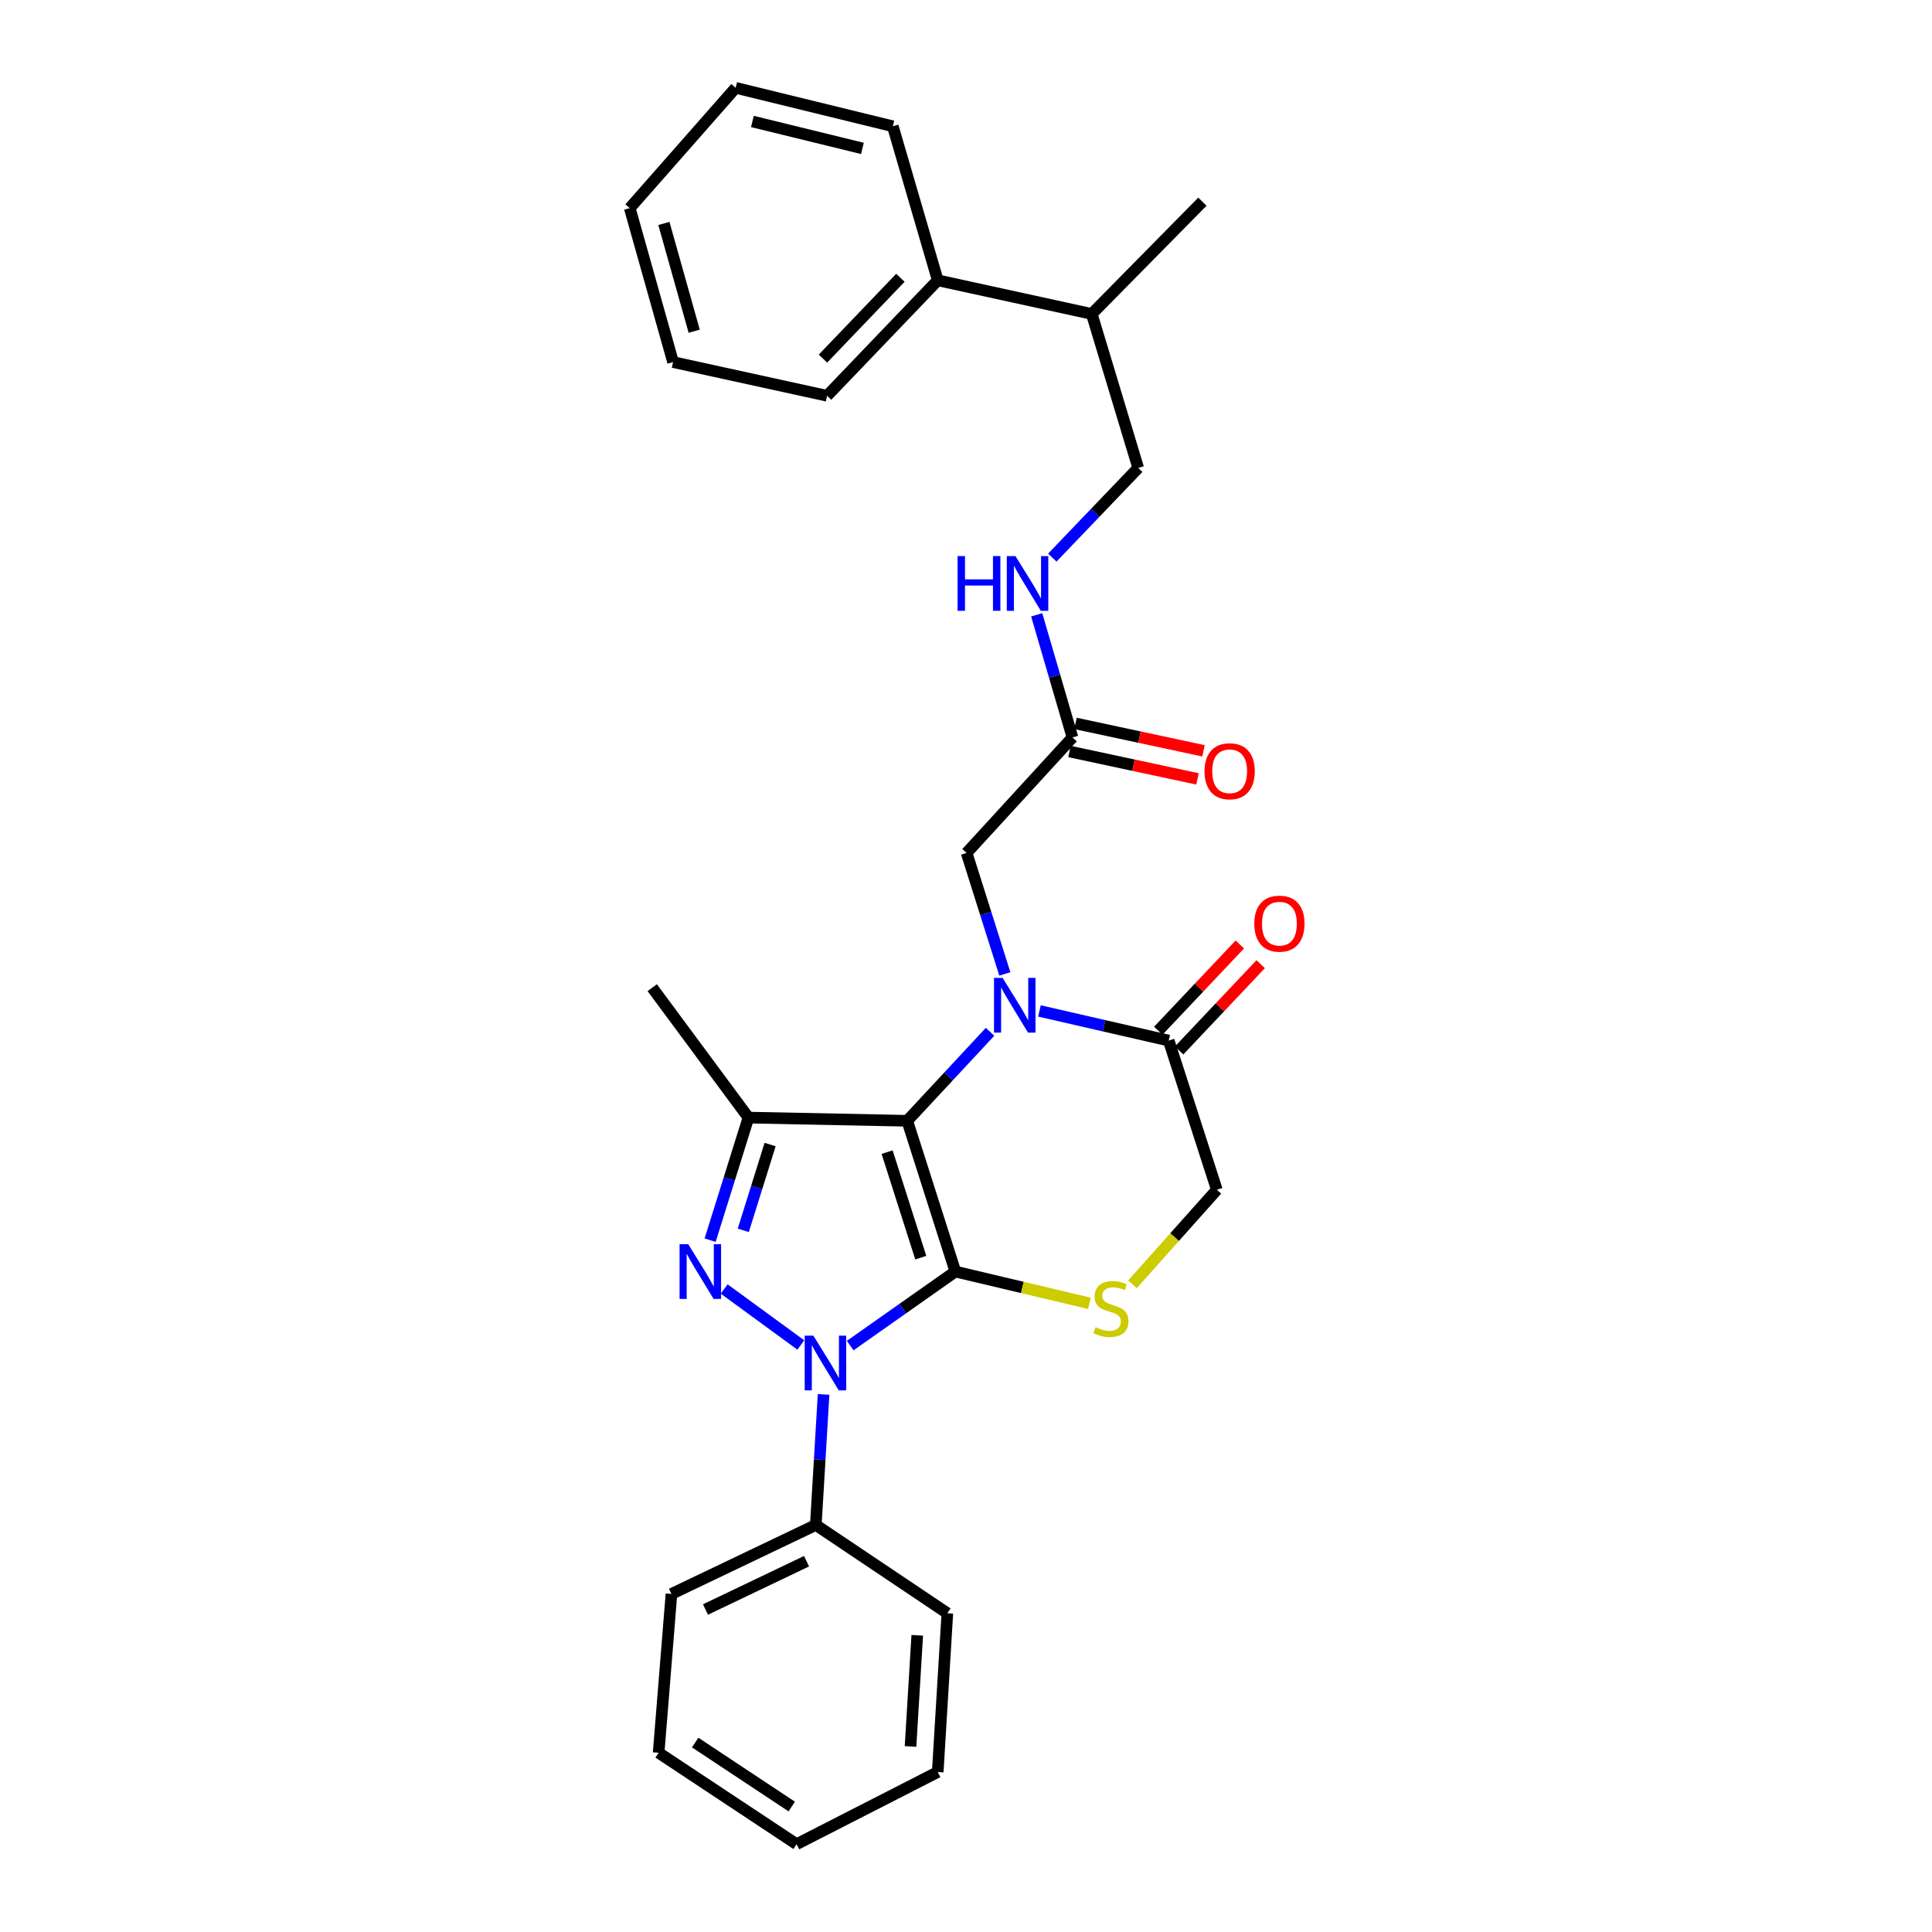 <?xml version='1.0' encoding='iso-8859-1'?>
<svg version='1.1' baseProfile='full'
              xmlns='http://www.w3.org/2000/svg'
                      xmlns:rdkit='http://www.rdkit.org/xml'
                      xmlns:xlink='http://www.w3.org/1999/xlink'
                  xml:space='preserve'
width='1000px' height='1000px' viewBox='0 0 1000 1000'>
<!-- END OF HEADER -->
<rect style='opacity:1.0;fill:#FFFFFF;stroke:none' width='1000' height='1000' x='0' y='0'> </rect>
<path class='bond-0' d='M 494.487,658.155 L 469.589,580.118' style='fill:none;fill-rule:evenodd;stroke:#000000;stroke-width:6px;stroke-linecap:butt;stroke-linejoin:miter;stroke-opacity:1' />
<path class='bond-0' d='M 476.596,650.966 L 459.167,596.34' style='fill:none;fill-rule:evenodd;stroke:#000000;stroke-width:6px;stroke-linecap:butt;stroke-linejoin:miter;stroke-opacity:1' />
<path class='bond-1' d='M 494.487,658.155 L 467.269,677.315' style='fill:none;fill-rule:evenodd;stroke:#000000;stroke-width:6px;stroke-linecap:butt;stroke-linejoin:miter;stroke-opacity:1' />
<path class='bond-1' d='M 467.269,677.315 L 440.051,696.475' style='fill:none;fill-rule:evenodd;stroke:#0000FF;stroke-width:6px;stroke-linecap:butt;stroke-linejoin:miter;stroke-opacity:1' />
<path class='bond-5' d='M 494.487,658.155 L 529.182,666.377' style='fill:none;fill-rule:evenodd;stroke:#000000;stroke-width:6px;stroke-linecap:butt;stroke-linejoin:miter;stroke-opacity:1' />
<path class='bond-5' d='M 529.182,666.377 L 563.877,674.599' style='fill:none;fill-rule:evenodd;stroke:#CCCC00;stroke-width:6px;stroke-linecap:butt;stroke-linejoin:miter;stroke-opacity:1' />
<path class='bond-2' d='M 469.589,580.118 L 491.019,557.089' style='fill:none;fill-rule:evenodd;stroke:#000000;stroke-width:6px;stroke-linecap:butt;stroke-linejoin:miter;stroke-opacity:1' />
<path class='bond-2' d='M 491.019,557.089 L 512.448,534.06' style='fill:none;fill-rule:evenodd;stroke:#0000FF;stroke-width:6px;stroke-linecap:butt;stroke-linejoin:miter;stroke-opacity:1' />
<path class='bond-4' d='M 469.589,580.118 L 387.399,578.467' style='fill:none;fill-rule:evenodd;stroke:#000000;stroke-width:6px;stroke-linecap:butt;stroke-linejoin:miter;stroke-opacity:1' />
<path class='bond-3' d='M 414.51,696.17 L 374.836,667.18' style='fill:none;fill-rule:evenodd;stroke:#0000FF;stroke-width:6px;stroke-linecap:butt;stroke-linejoin:miter;stroke-opacity:1' />
<path class='bond-10' d='M 426.287,721.742 L 424.274,755.529' style='fill:none;fill-rule:evenodd;stroke:#0000FF;stroke-width:6px;stroke-linecap:butt;stroke-linejoin:miter;stroke-opacity:1' />
<path class='bond-10' d='M 424.274,755.529 L 422.261,789.315' style='fill:none;fill-rule:evenodd;stroke:#000000;stroke-width:6px;stroke-linecap:butt;stroke-linejoin:miter;stroke-opacity:1' />
<path class='bond-7' d='M 520.102,504.097 L 510.209,472.788' style='fill:none;fill-rule:evenodd;stroke:#0000FF;stroke-width:6px;stroke-linecap:butt;stroke-linejoin:miter;stroke-opacity:1' />
<path class='bond-7' d='M 510.209,472.788 L 500.315,441.478' style='fill:none;fill-rule:evenodd;stroke:#000000;stroke-width:6px;stroke-linecap:butt;stroke-linejoin:miter;stroke-opacity:1' />
<path class='bond-30' d='M 538.014,523.258 L 571.466,530.934' style='fill:none;fill-rule:evenodd;stroke:#0000FF;stroke-width:6px;stroke-linecap:butt;stroke-linejoin:miter;stroke-opacity:1' />
<path class='bond-30' d='M 571.466,530.934 L 604.918,538.61' style='fill:none;fill-rule:evenodd;stroke:#000000;stroke-width:6px;stroke-linecap:butt;stroke-linejoin:miter;stroke-opacity:1' />
<path class='bond-29' d='M 367.565,641.908 L 377.482,610.187' style='fill:none;fill-rule:evenodd;stroke:#0000FF;stroke-width:6px;stroke-linecap:butt;stroke-linejoin:miter;stroke-opacity:1' />
<path class='bond-29' d='M 377.482,610.187 L 387.399,578.467' style='fill:none;fill-rule:evenodd;stroke:#000000;stroke-width:6px;stroke-linecap:butt;stroke-linejoin:miter;stroke-opacity:1' />
<path class='bond-29' d='M 384.722,636.826 L 391.664,614.621' style='fill:none;fill-rule:evenodd;stroke:#0000FF;stroke-width:6px;stroke-linecap:butt;stroke-linejoin:miter;stroke-opacity:1' />
<path class='bond-29' d='M 391.664,614.621 L 398.607,592.417' style='fill:none;fill-rule:evenodd;stroke:#000000;stroke-width:6px;stroke-linecap:butt;stroke-linejoin:miter;stroke-opacity:1' />
<path class='bond-17' d='M 387.399,578.467 L 337.595,511.219' style='fill:none;fill-rule:evenodd;stroke:#000000;stroke-width:6px;stroke-linecap:butt;stroke-linejoin:miter;stroke-opacity:1' />
<path class='bond-9' d='M 586.164,664.76 L 607.998,640.291' style='fill:none;fill-rule:evenodd;stroke:#CCCC00;stroke-width:6px;stroke-linecap:butt;stroke-linejoin:miter;stroke-opacity:1' />
<path class='bond-9' d='M 607.998,640.291 L 629.833,615.822' style='fill:none;fill-rule:evenodd;stroke:#000000;stroke-width:6px;stroke-linecap:butt;stroke-linejoin:miter;stroke-opacity:1' />
<path class='bond-6' d='M 604.918,538.61 L 629.833,615.822' style='fill:none;fill-rule:evenodd;stroke:#000000;stroke-width:6px;stroke-linecap:butt;stroke-linejoin:miter;stroke-opacity:1' />
<path class='bond-12' d='M 610.317,543.714 L 631.425,521.387' style='fill:none;fill-rule:evenodd;stroke:#000000;stroke-width:6px;stroke-linecap:butt;stroke-linejoin:miter;stroke-opacity:1' />
<path class='bond-12' d='M 631.425,521.387 L 652.532,499.06' style='fill:none;fill-rule:evenodd;stroke:#FF0000;stroke-width:6px;stroke-linecap:butt;stroke-linejoin:miter;stroke-opacity:1' />
<path class='bond-12' d='M 599.519,533.506 L 620.627,511.179' style='fill:none;fill-rule:evenodd;stroke:#000000;stroke-width:6px;stroke-linecap:butt;stroke-linejoin:miter;stroke-opacity:1' />
<path class='bond-12' d='M 620.627,511.179 L 641.734,488.852' style='fill:none;fill-rule:evenodd;stroke:#FF0000;stroke-width:6px;stroke-linecap:butt;stroke-linejoin:miter;stroke-opacity:1' />
<path class='bond-8' d='M 500.315,441.478 L 555.114,381.701' style='fill:none;fill-rule:evenodd;stroke:#000000;stroke-width:6px;stroke-linecap:butt;stroke-linejoin:miter;stroke-opacity:1' />
<path class='bond-11' d='M 555.114,381.701 L 545.855,349.963' style='fill:none;fill-rule:evenodd;stroke:#000000;stroke-width:6px;stroke-linecap:butt;stroke-linejoin:miter;stroke-opacity:1' />
<path class='bond-11' d='M 545.855,349.963 L 536.596,318.224' style='fill:none;fill-rule:evenodd;stroke:#0000FF;stroke-width:6px;stroke-linecap:butt;stroke-linejoin:miter;stroke-opacity:1' />
<path class='bond-13' d='M 553.558,388.967 L 586.692,396.061' style='fill:none;fill-rule:evenodd;stroke:#000000;stroke-width:6px;stroke-linecap:butt;stroke-linejoin:miter;stroke-opacity:1' />
<path class='bond-13' d='M 586.692,396.061 L 619.826,403.156' style='fill:none;fill-rule:evenodd;stroke:#FF0000;stroke-width:6px;stroke-linecap:butt;stroke-linejoin:miter;stroke-opacity:1' />
<path class='bond-13' d='M 556.67,374.436 L 589.804,381.531' style='fill:none;fill-rule:evenodd;stroke:#000000;stroke-width:6px;stroke-linecap:butt;stroke-linejoin:miter;stroke-opacity:1' />
<path class='bond-13' d='M 589.804,381.531 L 622.938,388.626' style='fill:none;fill-rule:evenodd;stroke:#FF0000;stroke-width:6px;stroke-linecap:butt;stroke-linejoin:miter;stroke-opacity:1' />
<path class='bond-18' d='M 422.261,789.315 L 347.543,825.028' style='fill:none;fill-rule:evenodd;stroke:#000000;stroke-width:6px;stroke-linecap:butt;stroke-linejoin:miter;stroke-opacity:1' />
<path class='bond-18' d='M 417.462,808.079 L 365.158,833.078' style='fill:none;fill-rule:evenodd;stroke:#000000;stroke-width:6px;stroke-linecap:butt;stroke-linejoin:miter;stroke-opacity:1' />
<path class='bond-19' d='M 422.261,789.315 L 490.343,835' style='fill:none;fill-rule:evenodd;stroke:#000000;stroke-width:6px;stroke-linecap:butt;stroke-linejoin:miter;stroke-opacity:1' />
<path class='bond-14' d='M 544.669,288.619 L 566.901,265.415' style='fill:none;fill-rule:evenodd;stroke:#0000FF;stroke-width:6px;stroke-linecap:butt;stroke-linejoin:miter;stroke-opacity:1' />
<path class='bond-14' d='M 566.901,265.415 L 589.134,242.212' style='fill:none;fill-rule:evenodd;stroke:#000000;stroke-width:6px;stroke-linecap:butt;stroke-linejoin:miter;stroke-opacity:1' />
<path class='bond-16' d='M 589.134,242.212 L 565.087,162.498' style='fill:none;fill-rule:evenodd;stroke:#000000;stroke-width:6px;stroke-linecap:butt;stroke-linejoin:miter;stroke-opacity:1' />
<path class='bond-15' d='M 485.373,145.088 L 565.087,162.498' style='fill:none;fill-rule:evenodd;stroke:#000000;stroke-width:6px;stroke-linecap:butt;stroke-linejoin:miter;stroke-opacity:1' />
<path class='bond-20' d='M 485.373,145.088 L 428.098,204.856' style='fill:none;fill-rule:evenodd;stroke:#000000;stroke-width:6px;stroke-linecap:butt;stroke-linejoin:miter;stroke-opacity:1' />
<path class='bond-20' d='M 466.053,143.772 L 425.961,185.61' style='fill:none;fill-rule:evenodd;stroke:#000000;stroke-width:6px;stroke-linecap:butt;stroke-linejoin:miter;stroke-opacity:1' />
<path class='bond-21' d='M 485.373,145.088 L 462.118,65.366' style='fill:none;fill-rule:evenodd;stroke:#000000;stroke-width:6px;stroke-linecap:butt;stroke-linejoin:miter;stroke-opacity:1' />
<path class='bond-22' d='M 565.087,162.498 L 622.362,104.389' style='fill:none;fill-rule:evenodd;stroke:#000000;stroke-width:6px;stroke-linecap:butt;stroke-linejoin:miter;stroke-opacity:1' />
<path class='bond-23' d='M 347.543,825.028 L 340.905,907.234' style='fill:none;fill-rule:evenodd;stroke:#000000;stroke-width:6px;stroke-linecap:butt;stroke-linejoin:miter;stroke-opacity:1' />
<path class='bond-26' d='M 490.343,835 L 485.373,917.19' style='fill:none;fill-rule:evenodd;stroke:#000000;stroke-width:6px;stroke-linecap:butt;stroke-linejoin:miter;stroke-opacity:1' />
<path class='bond-26' d='M 474.765,846.432 L 471.286,903.965' style='fill:none;fill-rule:evenodd;stroke:#000000;stroke-width:6px;stroke-linecap:butt;stroke-linejoin:miter;stroke-opacity:1' />
<path class='bond-24' d='M 428.098,204.856 L 348.376,187.413' style='fill:none;fill-rule:evenodd;stroke:#000000;stroke-width:6px;stroke-linecap:butt;stroke-linejoin:miter;stroke-opacity:1' />
<path class='bond-25' d='M 462.118,65.366 L 380.77,45.455' style='fill:none;fill-rule:evenodd;stroke:#000000;stroke-width:6px;stroke-linecap:butt;stroke-linejoin:miter;stroke-opacity:1' />
<path class='bond-25' d='M 446.383,76.813 L 389.44,62.875' style='fill:none;fill-rule:evenodd;stroke:#000000;stroke-width:6px;stroke-linecap:butt;stroke-linejoin:miter;stroke-opacity:1' />
<path class='bond-31' d='M 340.905,907.234 L 412.314,954.545' style='fill:none;fill-rule:evenodd;stroke:#000000;stroke-width:6px;stroke-linecap:butt;stroke-linejoin:miter;stroke-opacity:1' />
<path class='bond-31' d='M 359.824,901.944 L 409.81,935.061' style='fill:none;fill-rule:evenodd;stroke:#000000;stroke-width:6px;stroke-linecap:butt;stroke-linejoin:miter;stroke-opacity:1' />
<path class='bond-32' d='M 348.376,187.413 L 325.963,107.724' style='fill:none;fill-rule:evenodd;stroke:#000000;stroke-width:6px;stroke-linecap:butt;stroke-linejoin:miter;stroke-opacity:1' />
<path class='bond-32' d='M 359.319,171.436 L 343.63,115.654' style='fill:none;fill-rule:evenodd;stroke:#000000;stroke-width:6px;stroke-linecap:butt;stroke-linejoin:miter;stroke-opacity:1' />
<path class='bond-27' d='M 380.77,45.455 L 325.963,107.724' style='fill:none;fill-rule:evenodd;stroke:#000000;stroke-width:6px;stroke-linecap:butt;stroke-linejoin:miter;stroke-opacity:1' />
<path class='bond-28' d='M 485.373,917.19 L 412.314,954.545' style='fill:none;fill-rule:evenodd;stroke:#000000;stroke-width:6px;stroke-linecap:butt;stroke-linejoin:miter;stroke-opacity:1' />
<path  class='atom-2' d='M 420.996 691.323
L 430.276 706.323
Q 431.196 707.803, 432.676 710.483
Q 434.156 713.163, 434.236 713.323
L 434.236 691.323
L 437.996 691.323
L 437.996 719.643
L 434.116 719.643
L 424.156 703.243
Q 422.996 701.323, 421.756 699.123
Q 420.556 696.923, 420.196 696.243
L 420.196 719.643
L 416.516 719.643
L 416.516 691.323
L 420.996 691.323
' fill='#0000FF'/>
<path  class='atom-3' d='M 518.97 506.165
L 528.25 521.165
Q 529.17 522.645, 530.65 525.325
Q 532.13 528.005, 532.21 528.165
L 532.21 506.165
L 535.97 506.165
L 535.97 534.485
L 532.09 534.485
L 522.13 518.085
Q 520.97 516.165, 519.73 513.965
Q 518.53 511.765, 518.17 511.085
L 518.17 534.485
L 514.49 534.485
L 514.49 506.165
L 518.97 506.165
' fill='#0000FF'/>
<path  class='atom-4' d='M 356.225 643.995
L 365.505 658.995
Q 366.425 660.475, 367.905 663.155
Q 369.385 665.835, 369.465 665.995
L 369.465 643.995
L 373.225 643.995
L 373.225 672.315
L 369.345 672.315
L 359.385 655.915
Q 358.225 653.995, 356.985 651.795
Q 355.785 649.595, 355.425 648.915
L 355.425 672.315
L 351.745 672.315
L 351.745 643.995
L 356.225 643.995
' fill='#0000FF'/>
<path  class='atom-6' d='M 567.026 686.961
Q 567.346 687.081, 568.666 687.641
Q 569.986 688.201, 571.426 688.561
Q 572.906 688.881, 574.346 688.881
Q 577.026 688.881, 578.586 687.601
Q 580.146 686.281, 580.146 684.001
Q 580.146 682.441, 579.346 681.481
Q 578.586 680.521, 577.386 680.001
Q 576.186 679.481, 574.186 678.881
Q 571.666 678.121, 570.146 677.401
Q 568.666 676.681, 567.586 675.161
Q 566.546 673.641, 566.546 671.081
Q 566.546 667.521, 568.946 665.321
Q 571.386 663.121, 576.186 663.121
Q 579.466 663.121, 583.186 664.681
L 582.266 667.761
Q 578.866 666.361, 576.306 666.361
Q 573.546 666.361, 572.026 667.521
Q 570.506 668.641, 570.546 670.601
Q 570.546 672.121, 571.306 673.041
Q 572.106 673.961, 573.226 674.481
Q 574.386 675.001, 576.306 675.601
Q 578.866 676.401, 580.386 677.201
Q 581.906 678.001, 582.986 679.641
Q 584.106 681.241, 584.106 684.001
Q 584.106 687.921, 581.466 690.041
Q 578.866 692.121, 574.506 692.121
Q 571.986 692.121, 570.066 691.561
Q 568.186 691.041, 565.946 690.121
L 567.026 686.961
' fill='#CCCC00'/>
<path  class='atom-12' d='M 495.639 287.828
L 499.479 287.828
L 499.479 299.868
L 513.959 299.868
L 513.959 287.828
L 517.799 287.828
L 517.799 316.148
L 513.959 316.148
L 513.959 303.068
L 499.479 303.068
L 499.479 316.148
L 495.639 316.148
L 495.639 287.828
' fill='#0000FF'/>
<path  class='atom-12' d='M 525.599 287.828
L 534.879 302.828
Q 535.799 304.308, 537.279 306.988
Q 538.759 309.668, 538.839 309.828
L 538.839 287.828
L 542.599 287.828
L 542.599 316.148
L 538.719 316.148
L 528.759 299.748
Q 527.599 297.828, 526.359 295.628
Q 525.159 293.428, 524.799 292.748
L 524.799 316.148
L 521.119 316.148
L 521.119 287.828
L 525.599 287.828
' fill='#0000FF'/>
<path  class='atom-13' d='M 649.218 478.08
Q 649.218 471.28, 652.578 467.48
Q 655.938 463.68, 662.218 463.68
Q 668.498 463.68, 671.858 467.48
Q 675.218 471.28, 675.218 478.08
Q 675.218 484.96, 671.818 488.88
Q 668.418 492.76, 662.218 492.76
Q 655.978 492.76, 652.578 488.88
Q 649.218 485, 649.218 478.08
M 662.218 489.56
Q 666.538 489.56, 668.858 486.68
Q 671.218 483.76, 671.218 478.08
Q 671.218 472.52, 668.858 469.72
Q 666.538 466.88, 662.218 466.88
Q 657.898 466.88, 655.538 469.68
Q 653.218 472.48, 653.218 478.08
Q 653.218 483.8, 655.538 486.68
Q 657.898 489.56, 662.218 489.56
' fill='#FF0000'/>
<path  class='atom-14' d='M 623.462 399.2
Q 623.462 392.4, 626.822 388.6
Q 630.182 384.8, 636.462 384.8
Q 642.742 384.8, 646.102 388.6
Q 649.462 392.4, 649.462 399.2
Q 649.462 406.08, 646.062 410
Q 642.662 413.88, 636.462 413.88
Q 630.222 413.88, 626.822 410
Q 623.462 406.12, 623.462 399.2
M 636.462 410.68
Q 640.782 410.68, 643.102 407.8
Q 645.462 404.88, 645.462 399.2
Q 645.462 393.64, 643.102 390.84
Q 640.782 388, 636.462 388
Q 632.142 388, 629.782 390.8
Q 627.462 393.6, 627.462 399.2
Q 627.462 404.92, 629.782 407.8
Q 632.142 410.68, 636.462 410.68
' fill='#FF0000'/>
</svg>
